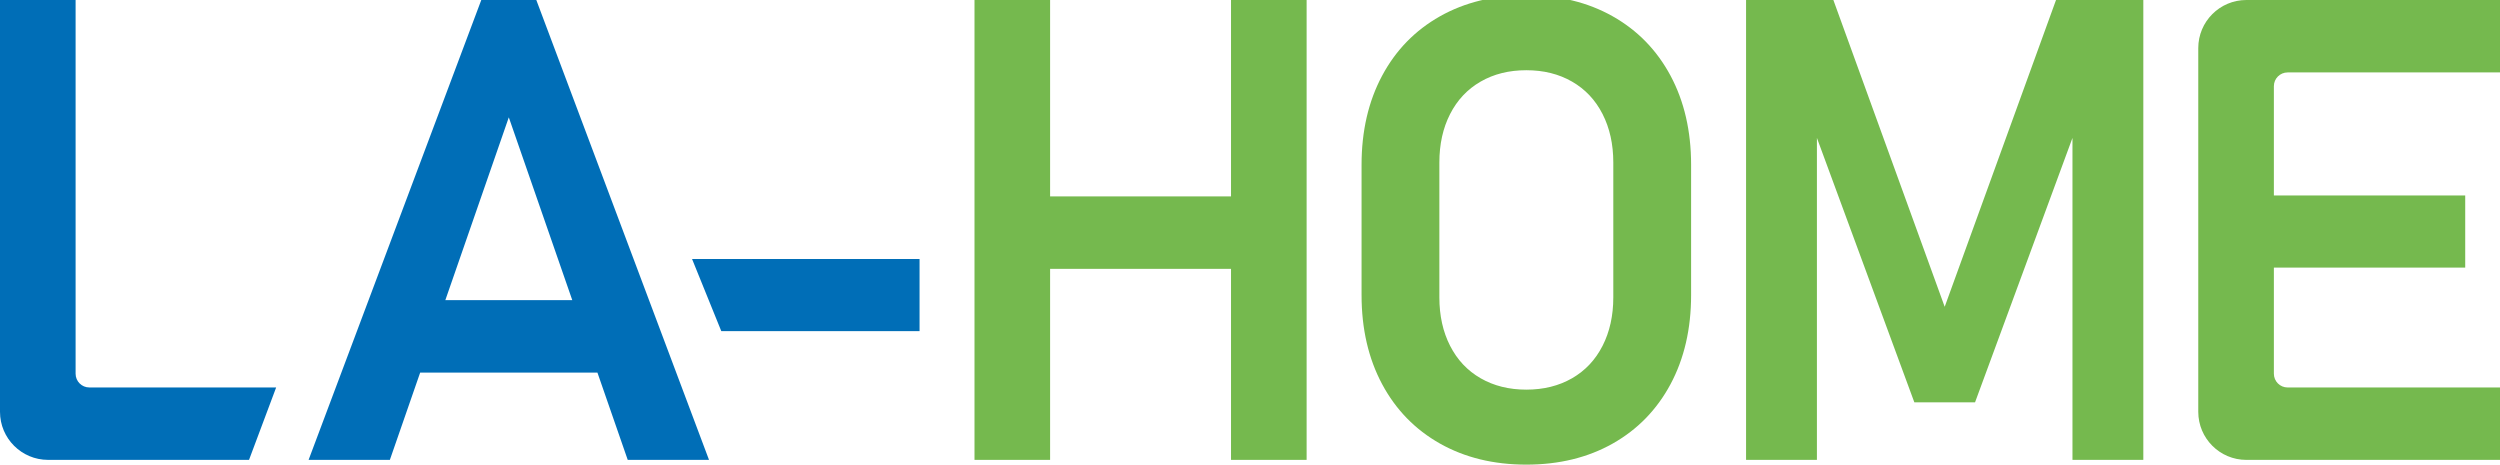 <svg xml:space="preserve" style="enable-background:new 0 0 197.881 36.776;" viewBox="0 0 197.881 36.776" y="0px" x="0px" xmlns:xlink="http://www.w3.org/1999/xlink" xmlns="http://www.w3.org/2000/svg" id="Ebene_1" version="1.1">
<g>
	<g>
		<path d="M5.984,29.58V0H0v32.595C0,34.696,1.704,36.4,3.806,36.4h15.905l2.147-5.732H7.071
			C6.47,30.668,5.984,30.181,5.984,29.58z" style="fill:#006EB7;"></path>
		<path d="M49.686,36.4h6.434L42.45,0h-4.355L24.426,36.4h6.433l2.399-6.91h14.029L49.686,36.4z
			 M35.249,23.758l5.024-14.47l5.024,14.47H35.249z" style="fill:#006EB7;"></path>
		<path d="M72.785,20.503v5.707H57.092l-2.313-5.707H72.785z" style="fill:#006EB7;"></path>
		<polygon points="97.438,0 97.438,15.546 83.118,15.546 83.118,0 77.134,0 77.134,36.4 83.118,36.4 
			83.118,21.28 97.438,21.28 97.438,36.4 103.422,36.4 103.422,0" style="fill:#75B94E;"></polygon>
		<path d="M113.979,35.111c-1.969-1.111-3.497-2.679-4.582-4.706c-1.084-2.029-1.626-4.377-1.626-7.048
			V13.043c0-2.671,0.542-5.019,1.626-7.048c1.084-2.027,2.613-3.595,4.582-4.706c1.969-1.109,4.247-1.665,6.833-1.665
			c2.588,0,4.866,0.555,6.835,1.665c1.969,1.111,3.496,2.679,4.582,4.706c1.084,2.029,1.626,4.377,1.626,7.048v10.314
			c0,2.671-0.542,5.019-1.626,7.048c-1.086,2.027-2.613,3.595-4.582,4.706c-1.969,1.109-4.247,1.665-6.835,1.665
			C118.226,36.776,115.948,36.221,113.979,35.111z M124.431,29.941c1.043-0.6,1.848-1.455,2.415-2.566
			c0.567-1.109,0.851-2.39,0.851-3.843V12.868c0-1.453-0.284-2.734-0.851-3.843c-0.567-1.111-1.372-1.966-2.415-2.566
			c-1.044-0.602-2.25-0.901-3.619-0.901s-2.574,0.299-3.617,0.901c-1.043,0.6-1.848,1.455-2.415,2.566
			c-0.569,1.109-0.851,2.39-0.851,3.843v10.663c0,1.453,0.283,2.734,0.851,3.843c0.567,1.111,1.372,1.966,2.415,2.566
			c1.043,0.6,2.248,0.901,3.617,0.901S123.387,30.541,124.431,29.941z" style="fill:#75B94E;"></path>
		<path d="M162.739,0h6.91v36.4h-5.608V10.916l-7.711,20.927h-4.806l-7.711-20.927V36.4h-5.608V0h6.91
			l8.812,24.283L162.739,0z" style="fill:#75B94E;"></path>
		<path d="M197.881,5.732V0h-20.077c-2.102,0-3.806,1.704-3.806,3.806v28.789
			c0,2.102,1.704,3.806,3.806,3.806h20.077v-5.732H181.07c-0.601,0-1.087-0.487-1.087-1.087v-8.402h15.145v-5.707h-15.145V6.82
			c0-0.601,0.487-1.087,1.087-1.087H197.881z" style="fill:#75B94E;"></path>
	</g>
</g>
</svg>
